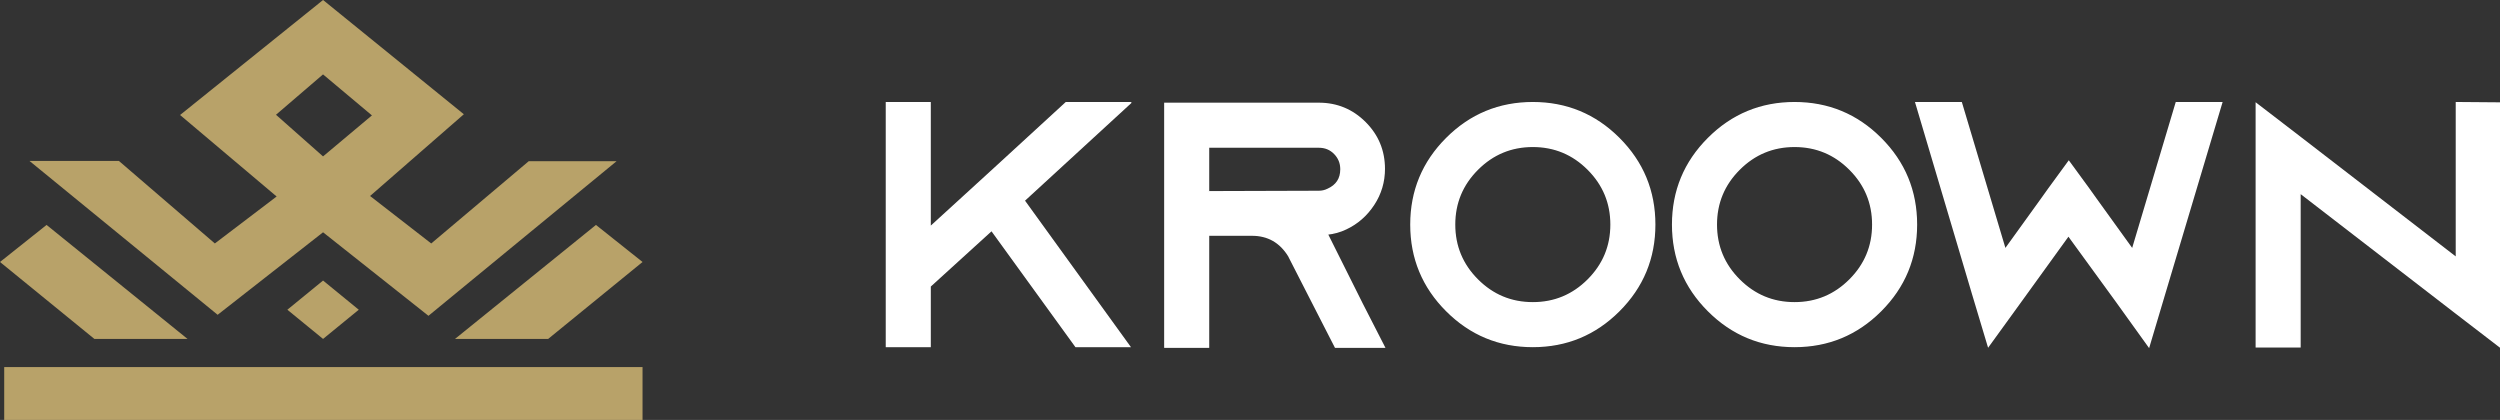 <?xml version="1.0" encoding="UTF-8"?>
<svg id="Calque_11" data-name="Calque 11" xmlns="http://www.w3.org/2000/svg" viewBox="0 0 1602.87 269.22">
  <rect x="0" y="0" width="1602.87" height="269.22" fill="#333333" stroke="none"/>
  <defs>
    <style>
      .cls-1 {
        fill: #b8a269;
        stroke-width: 0px;
      }

      .cls-2 {
        fill: #fff;
        stroke: #fff;
        stroke-miterlimit: 10;
      }
    </style>
  </defs>
  <g id="bas_mid" data-name="bas mid">
    <g>
      <path class="cls-2" d="m724.81,65.89l-68.28,62.7,67.61,93.5h-34.36l-54-74.53-39.5,35.93v38.6h-27.89V65.89h27.89v79.88l22.98-20.98,20.75-18.97,43.51-39.94h41.28Z"/>
      <path class="cls-2" d="m850.88,150.01l22.31,44.63,14.28,27.89h-31.24l-14.28-27.89-14.95-29.23-.67-1.34c-5.51-8.93-13.39-13.39-23.65-13.39h-27.89v71.85h-27.89V66.33h98.63c11.6,0,21.49,4.09,29.68,12.27,8.18,8.18,12.27,18.07,12.27,29.68,0,8.33-2.27,15.96-6.81,22.87-4.54,6.92-10.45,12.09-17.74,15.51-3.72,1.79-7.74,2.9-12.05,3.35Zm-76.09-27l70.74-.22c2.08,0,4.02-.45,5.8-1.34,5.65-2.53,8.48-6.84,8.48-12.94,0-4.02-1.42-7.44-4.24-10.26-2.68-2.68-6.02-4.02-10.04-4.02h-70.74v28.79Z"/>
      <path class="cls-2" d="m927.53,88.76c15.25-15.25,33.66-22.87,55.23-22.87s39.98,7.62,55.23,22.87c15.25,15.25,22.87,33.66,22.87,55.23s-7.62,39.98-22.87,55.23-33.66,22.87-55.23,22.87-39.98-7.62-55.23-22.87c-15.25-15.25-22.87-33.66-22.87-55.23s7.62-39.98,22.87-55.23Zm19.75,90.71c9.82,9.82,21.64,14.73,35.48,14.73s25.66-4.91,35.48-14.73c9.82-9.82,14.73-21.64,14.73-35.48s-4.91-25.66-14.73-35.48c-9.82-9.82-21.64-14.73-35.48-14.73s-25.66,4.91-35.48,14.73-14.73,21.64-14.73,35.48,4.91,25.66,14.73,35.48Z"/>
      <path class="cls-2" d="m1095.34,88.76c15.25-15.25,33.66-22.87,55.23-22.87s39.98,7.62,55.23,22.87c15.25,15.25,22.87,33.66,22.87,55.23s-7.62,39.98-22.87,55.23c-15.25,15.25-33.66,22.87-55.23,22.87s-39.98-7.62-55.23-22.87c-15.25-15.25-22.87-33.66-22.87-55.23s7.62-39.98,22.87-55.23Zm19.75,90.71c9.82,9.82,21.64,14.73,35.48,14.73s25.66-4.91,35.48-14.73,14.73-21.64,14.73-35.48-4.91-25.66-14.73-35.48-21.64-14.73-35.48-14.73-25.66,4.91-35.48,14.73-14.73,21.64-14.73,35.48,4.91,25.66,14.73,35.48Z"/>
      <path class="cls-2" d="m1424.36,65.89l-36.6,122.5-10.04,33.69-20.53-28.56-31.02-42.62-30.79,42.62-20.53,28.34-10.04-33.47-36.37-122.5h29.01l28.12,94.17,23.65-32.8,4.46-6.25,12.72-17.41,12.72,17.41,4.46,6.25,23.65,32.8,28.12-94.17h29.01Z"/>
      <path class="cls-2" d="m1574.98,65.89l27.89.22v156.2l-27.89-21.42-100.41-77.43v98.85h-27.89V66.56l27.89,21.42,100.41,77.43v-99.52Z"/>
    </g>
  </g>
  <g id="couronne">
    <g>
      <rect class="cls-1" x="2.7" y="235.36" width="409.26" height="33.86"/>
      <polygon class="cls-1" points="230.02 198.58 207.13 217.3 184.24 198.58 207.13 179.87 230.02 198.58"/>
      <polygon class="cls-1" points="29.86 144.21 0 167.97 60.51 217.3 120.23 217.3 29.86 144.21"/>
      <polygon class="cls-1" points="382.1 144.21 411.96 167.97 351.45 217.3 291.73 217.3 382.1 144.21"/>
      <path class="cls-1" d="m338.99,103.36l-62.51,52.74-39.21-30.44,60.12-52.41L207.13,0l-91.68,73.73,61.91,52.25-39.61,30.11-61.51-52.9H18.91l120.63,98.64,67.59-52.9,67.57,53.55,120.62-99.13h-56.33Zm-131.88-3.09l-30.16-26.69,30.16-25.88,31.35,26.29-31.35,26.29Z"/>
    </g>
  </g>
</svg>